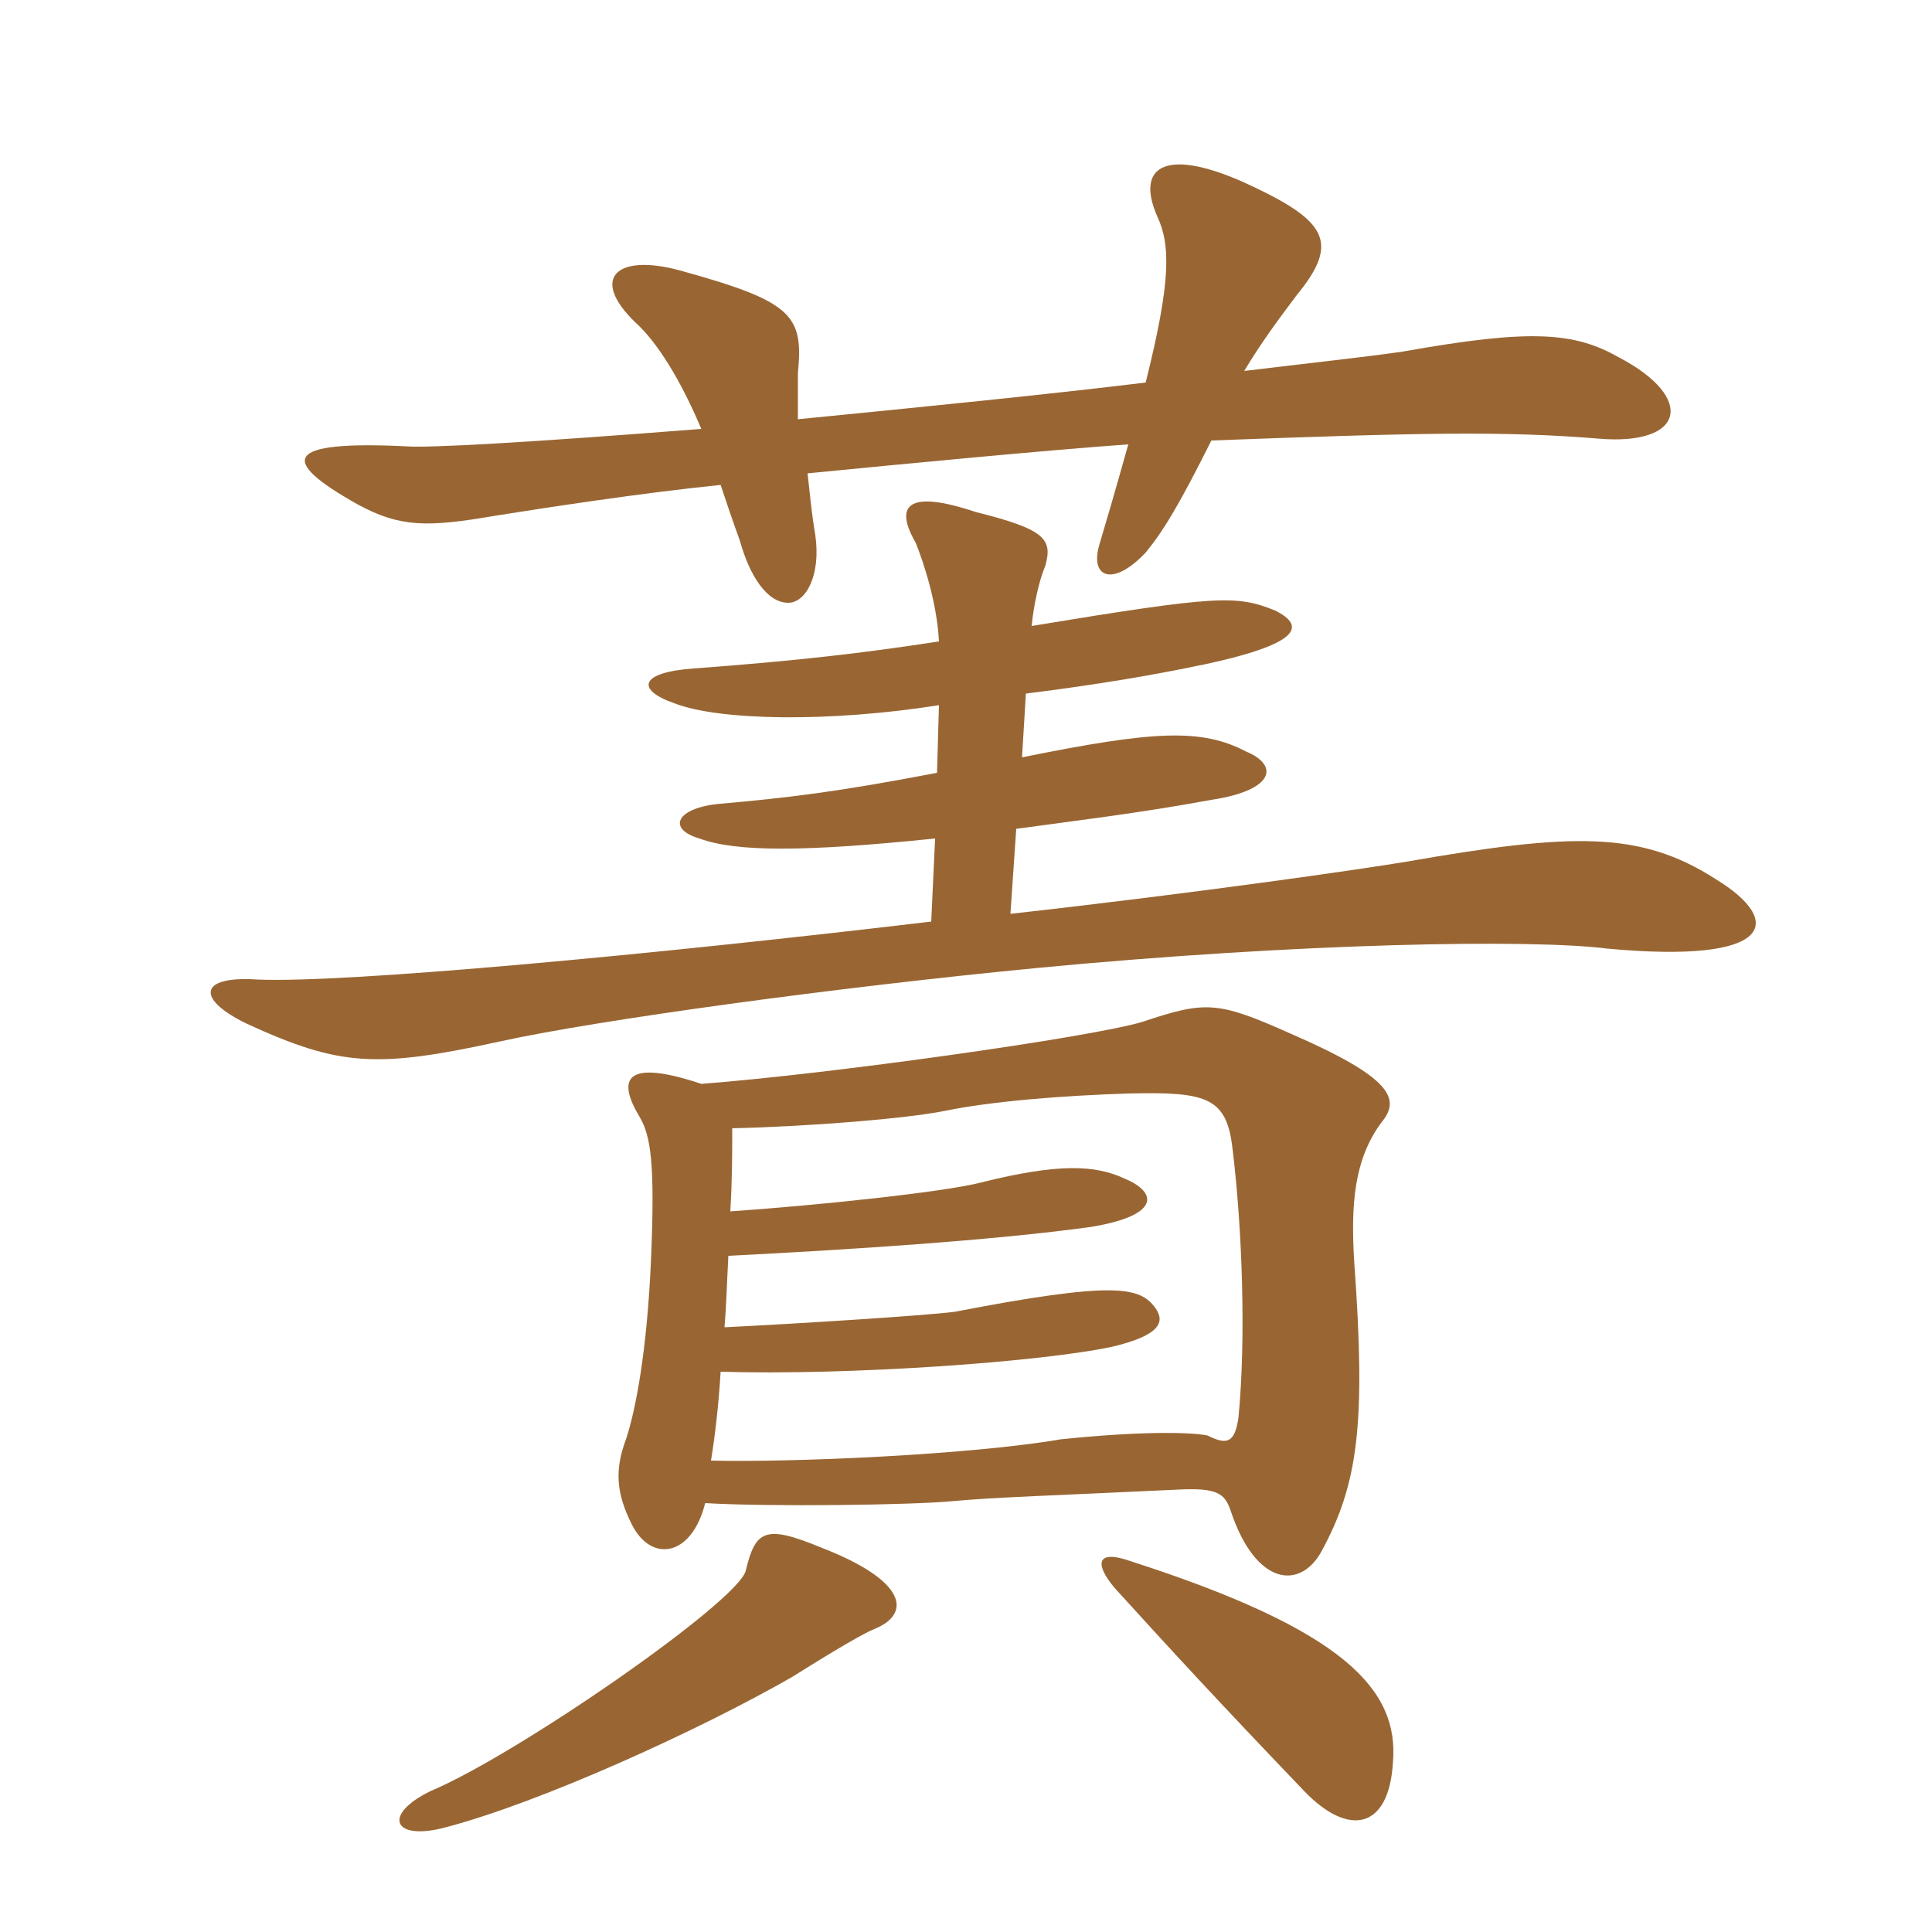 <svg xmlns="http://www.w3.org/2000/svg" xmlns:xlink="http://www.w3.org/1999/xlink" width="150" height="150"><path fill="#996633" padding="10" d="M61.95 32.55C61.95 30.75 61.95 29.70 61.95 28.95C62.40 24.45 61.50 23.40 52.80 21C47.85 19.65 45.75 21.60 49.35 25.05C51 26.55 52.80 29.40 54.45 33.30C41.10 34.35 33.15 34.80 31.50 34.65C22.05 34.20 21.60 35.70 27.75 39.15C31.05 40.95 33.15 40.95 38.40 40.05C42.15 39.45 49.95 38.25 55.95 37.65C56.40 39 56.85 40.35 57.45 42C58.20 44.70 59.55 46.80 61.20 46.80C62.55 46.80 63.75 44.70 63.30 41.55C63 39.75 62.85 38.10 62.70 36.75C70.35 36 81.30 34.95 87.60 34.50C86.55 38.25 85.80 40.80 85.35 42.30C84.60 44.85 86.40 45.60 88.95 42.90C90.30 41.25 91.50 39.30 94.05 34.20C110.10 33.60 116.70 33.45 124.05 34.05C130.80 34.65 131.70 30.90 125.70 27.75C122.25 25.80 118.95 25.50 108.90 27.30C105.75 27.75 101.55 28.20 96.60 28.80C97.95 26.55 99.30 24.75 100.65 22.95C104.10 18.75 103.05 17.10 96.45 14.10C90.30 11.40 88.20 13.05 89.85 16.80C90.90 19.05 90.90 21.90 88.95 29.70C81.60 30.60 71.10 31.65 61.95 32.55ZM108.15 136.80C108.60 131.25 104.55 126.60 87.75 121.20C85.20 120.30 84.90 121.35 86.55 123.30C91.05 128.25 94.50 132 101.25 139.05C104.70 142.65 107.85 142.05 108.15 136.80ZM72.90 54.75L72.75 60C64.95 61.50 61.05 61.95 55.95 62.40C52.50 62.70 51.75 64.35 54.30 65.10C57.15 66.15 62.40 66.15 72.60 65.10L72.30 71.55C50.85 74.10 26.85 76.35 19.95 76.05C15.45 75.75 15.15 77.55 19.20 79.50C26.40 82.80 29.25 82.95 38.85 80.85C46.35 79.20 64.95 76.65 80.55 75.15C100.95 73.20 118.95 72.90 124.80 73.65C137.70 74.85 138.60 71.55 133.20 68.25C127.35 64.50 122.10 64.65 109.20 66.90C105.60 67.50 93.15 69.30 78.45 70.95L78.90 64.35C83.25 63.75 88.35 63.15 94.05 62.10C99 61.35 99.30 59.40 96.75 58.35C93.30 56.55 89.70 56.70 79.35 58.80L79.65 53.85C85.65 53.10 89.70 52.35 91.95 51.90C101.25 50.10 101.40 48.60 99 47.40C96 46.20 94.65 46.20 80.10 48.60C80.25 46.95 80.70 45 81.15 43.95C81.75 41.85 81.15 41.10 75.75 39.75C70.35 37.95 69.45 39.30 71.10 42.15C71.70 43.65 72.75 46.80 72.90 49.80C67.05 50.70 61.95 51.30 53.85 51.90C49.65 52.20 49.35 53.55 52.35 54.60C55.80 55.95 64.35 56.10 72.90 54.75ZM57.90 121.95C57.30 124.35 40.20 136.20 33.45 139.05C29.70 140.85 30.45 142.95 34.50 141.90C42 139.95 54.45 134.25 61.50 130.20C62.70 129.45 66.75 126.90 67.95 126.45C70.80 125.25 70.35 122.70 63.75 120.15C59.40 118.35 58.65 118.80 57.90 121.95ZM54.75 116.70C59.85 117 70.80 116.85 73.95 116.55C77.10 116.25 82.05 116.10 91.50 115.65C94.50 115.50 95.10 115.95 95.55 117.30C97.50 123.15 100.95 123.45 102.60 120.45C105.45 115.20 106.05 110.55 105.15 98.10C104.85 93.45 105.15 90 107.25 87.15C108.75 85.35 108.15 83.70 100.20 80.25C94.50 77.70 93.60 77.70 88.65 79.35C84.60 80.55 64.35 83.40 54.45 84.15C48.60 82.20 47.85 83.70 49.65 86.70C50.55 88.20 50.85 90.45 50.55 97.65C50.25 104.85 49.35 109.50 48.60 111.75C47.70 114.15 47.85 115.95 49.05 118.35C50.55 121.35 53.70 120.90 54.75 116.70ZM56.70 94.05C56.85 91.65 56.85 89.55 56.85 87.60C63 87.45 70.35 86.85 73.35 86.25C76.95 85.50 82.65 85.05 87.60 84.90C93.75 84.75 95.25 85.20 95.70 89.25C96.45 95.40 96.75 103.95 96.15 110.10C95.85 112.05 95.25 112.20 93.75 111.45C92.25 111.15 88.05 111.15 82.35 111.75C75.30 112.95 61.65 113.55 55.20 113.40C55.50 111.60 55.80 109.05 55.95 106.50C65.85 106.80 80.85 105.75 86.40 104.55C90.15 103.65 90.45 102.60 89.70 101.55C88.50 99.90 86.55 99.45 74.10 101.85C71.70 102.15 62.25 102.75 56.25 103.05C56.40 101.25 56.40 100.35 56.55 97.50C65.55 97.05 77.25 96.30 84.75 95.25C90.15 94.35 89.85 92.55 87.30 91.50C85.05 90.45 82.20 90.30 76.20 91.80C73.35 92.55 63.30 93.60 56.70 94.05Z"/></svg>